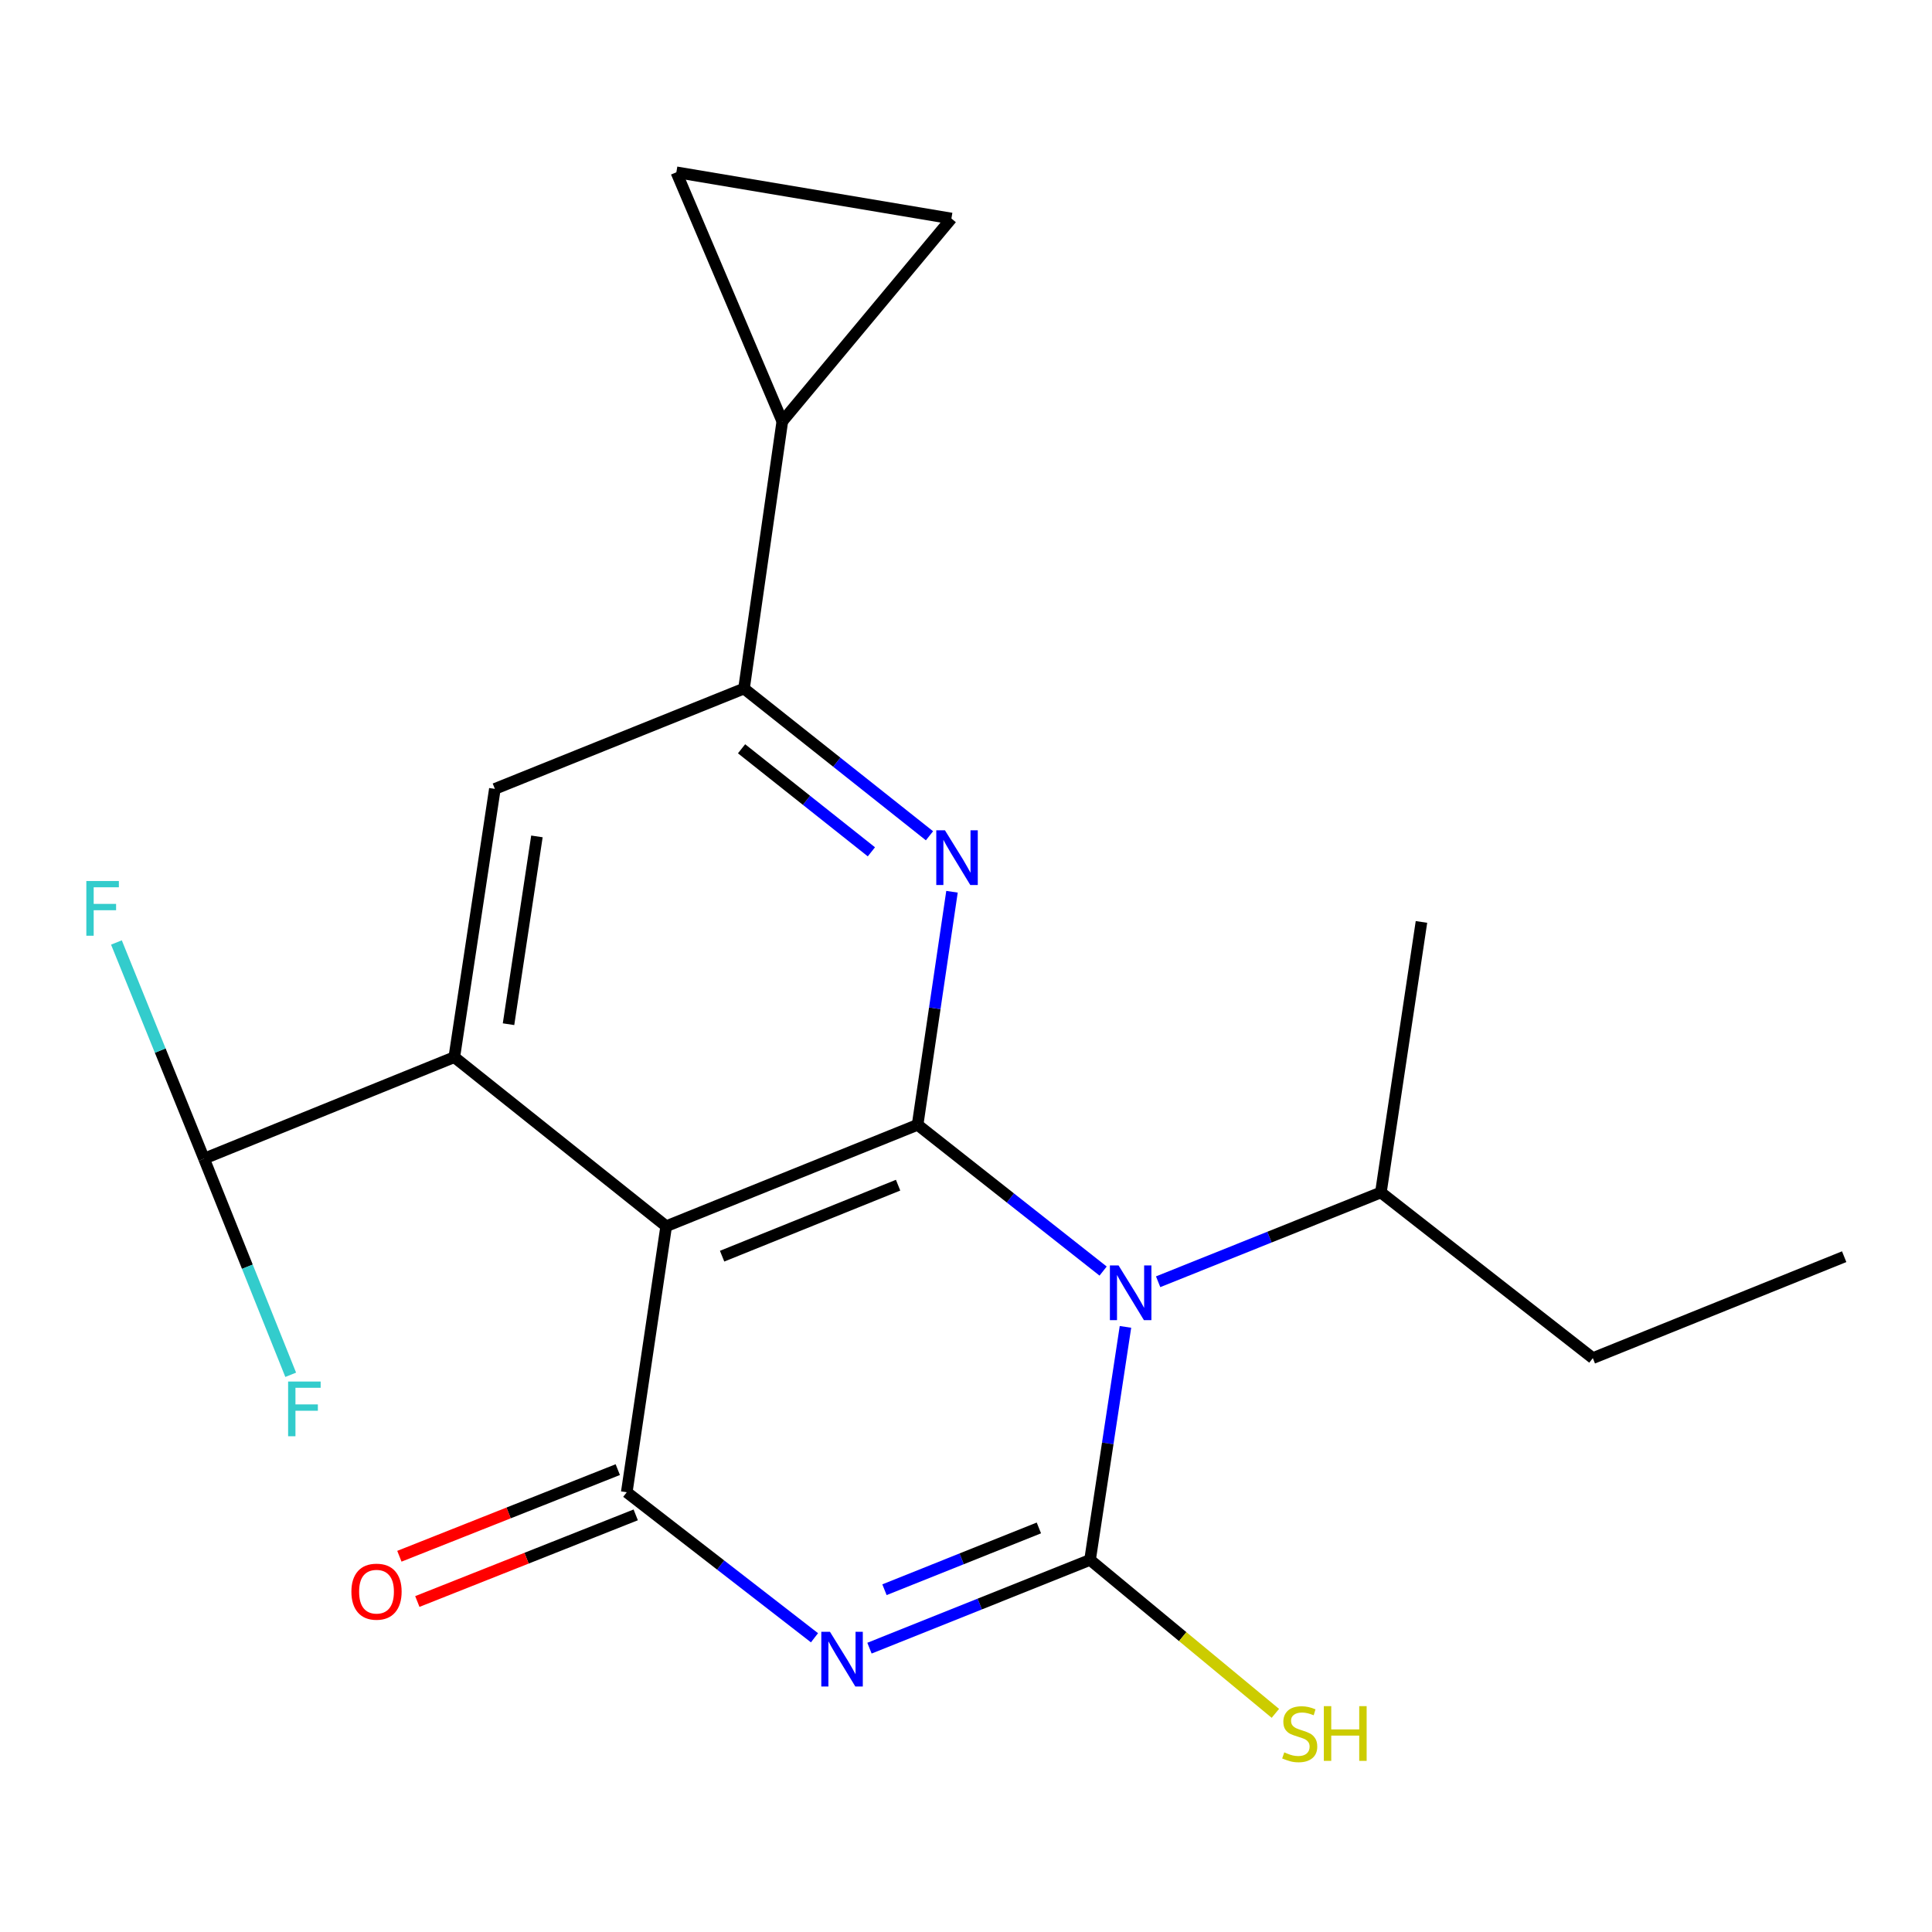 <?xml version='1.0' encoding='iso-8859-1'?>
<svg version='1.1' baseProfile='full'
              xmlns='http://www.w3.org/2000/svg'
                      xmlns:rdkit='http://www.rdkit.org/xml'
                      xmlns:xlink='http://www.w3.org/1999/xlink'
                  xml:space='preserve'
width='1000px' height='1000px' viewBox='0 0 1000 1000'>
<!-- END OF HEADER -->
<rect style='opacity:1.0;fill:#FFFFFF;stroke:none' width='1000' height='1000' x='0' y='0'> </rect>
<path class='bond-0' d='M 570.97,657.903 L 522.958,620.052' style='fill:none;fill-rule:evenodd;stroke:#0000FF;stroke-width:6px;stroke-linecap:butt;stroke-linejoin:miter;stroke-opacity:1' />
<path class='bond-0' d='M 522.958,620.052 L 474.946,582.2' style='fill:none;fill-rule:evenodd;stroke:#000000;stroke-width:6px;stroke-linecap:butt;stroke-linejoin:miter;stroke-opacity:1' />
<path class='bond-2' d='M 582.537,686.794 L 573.372,747.096' style='fill:none;fill-rule:evenodd;stroke:#0000FF;stroke-width:6px;stroke-linecap:butt;stroke-linejoin:miter;stroke-opacity:1' />
<path class='bond-2' d='M 573.372,747.096 L 564.207,807.399' style='fill:none;fill-rule:evenodd;stroke:#000000;stroke-width:6px;stroke-linecap:butt;stroke-linejoin:miter;stroke-opacity:1' />
<path class='bond-15' d='M 599.45,663.434 L 657.098,640.324' style='fill:none;fill-rule:evenodd;stroke:#0000FF;stroke-width:6px;stroke-linecap:butt;stroke-linejoin:miter;stroke-opacity:1' />
<path class='bond-15' d='M 657.098,640.324 L 714.746,617.213' style='fill:none;fill-rule:evenodd;stroke:#000000;stroke-width:6px;stroke-linecap:butt;stroke-linejoin:miter;stroke-opacity:1' />
<path class='bond-3' d='M 474.946,582.2 L 344.819,634.699' style='fill:none;fill-rule:evenodd;stroke:#000000;stroke-width:6px;stroke-linecap:butt;stroke-linejoin:miter;stroke-opacity:1' />
<path class='bond-3' d='M 464.855,613.444 L 373.766,650.193' style='fill:none;fill-rule:evenodd;stroke:#000000;stroke-width:6px;stroke-linecap:butt;stroke-linejoin:miter;stroke-opacity:1' />
<path class='bond-5' d='M 474.946,582.2 L 483.849,521.883' style='fill:none;fill-rule:evenodd;stroke:#000000;stroke-width:6px;stroke-linecap:butt;stroke-linejoin:miter;stroke-opacity:1' />
<path class='bond-5' d='M 483.849,521.883 L 492.751,461.567' style='fill:none;fill-rule:evenodd;stroke:#0000FF;stroke-width:6px;stroke-linecap:butt;stroke-linejoin:miter;stroke-opacity:1' />
<path class='bond-1' d='M 450.041,853.083 L 507.124,830.241' style='fill:none;fill-rule:evenodd;stroke:#0000FF;stroke-width:6px;stroke-linecap:butt;stroke-linejoin:miter;stroke-opacity:1' />
<path class='bond-1' d='M 507.124,830.241 L 564.207,807.399' style='fill:none;fill-rule:evenodd;stroke:#000000;stroke-width:6px;stroke-linecap:butt;stroke-linejoin:miter;stroke-opacity:1' />
<path class='bond-1' d='M 457.804,822.834 L 497.762,806.845' style='fill:none;fill-rule:evenodd;stroke:#0000FF;stroke-width:6px;stroke-linecap:butt;stroke-linejoin:miter;stroke-opacity:1' />
<path class='bond-1' d='M 497.762,806.845 L 537.721,790.855' style='fill:none;fill-rule:evenodd;stroke:#000000;stroke-width:6px;stroke-linecap:butt;stroke-linejoin:miter;stroke-opacity:1' />
<path class='bond-4' d='M 421.58,847.706 L 372.994,810.046' style='fill:none;fill-rule:evenodd;stroke:#0000FF;stroke-width:6px;stroke-linecap:butt;stroke-linejoin:miter;stroke-opacity:1' />
<path class='bond-4' d='M 372.994,810.046 L 324.408,772.386' style='fill:none;fill-rule:evenodd;stroke:#000000;stroke-width:6px;stroke-linecap:butt;stroke-linejoin:miter;stroke-opacity:1' />
<path class='bond-14' d='M 564.207,807.399 L 612.169,847.113' style='fill:none;fill-rule:evenodd;stroke:#000000;stroke-width:6px;stroke-linecap:butt;stroke-linejoin:miter;stroke-opacity:1' />
<path class='bond-14' d='M 612.169,847.113 L 660.13,886.827' style='fill:none;fill-rule:evenodd;stroke:#CCCC00;stroke-width:6px;stroke-linecap:butt;stroke-linejoin:miter;stroke-opacity:1' />
<path class='bond-6' d='M 344.819,634.699 L 235.146,547.187' style='fill:none;fill-rule:evenodd;stroke:#000000;stroke-width:6px;stroke-linecap:butt;stroke-linejoin:miter;stroke-opacity:1' />
<path class='bond-21' d='M 344.819,634.699 L 324.408,772.386' style='fill:none;fill-rule:evenodd;stroke:#000000;stroke-width:6px;stroke-linecap:butt;stroke-linejoin:miter;stroke-opacity:1' />
<path class='bond-13' d='M 319.762,760.674 L 263.241,783.094' style='fill:none;fill-rule:evenodd;stroke:#000000;stroke-width:6px;stroke-linecap:butt;stroke-linejoin:miter;stroke-opacity:1' />
<path class='bond-13' d='M 263.241,783.094 L 206.721,805.514' style='fill:none;fill-rule:evenodd;stroke:#FF0000;stroke-width:6px;stroke-linecap:butt;stroke-linejoin:miter;stroke-opacity:1' />
<path class='bond-13' d='M 329.053,784.097 L 272.533,806.517' style='fill:none;fill-rule:evenodd;stroke:#000000;stroke-width:6px;stroke-linecap:butt;stroke-linejoin:miter;stroke-opacity:1' />
<path class='bond-13' d='M 272.533,806.517 L 216.012,828.938' style='fill:none;fill-rule:evenodd;stroke:#FF0000;stroke-width:6px;stroke-linecap:butt;stroke-linejoin:miter;stroke-opacity:1' />
<path class='bond-7' d='M 481.098,432.595 L 433.097,394.497' style='fill:none;fill-rule:evenodd;stroke:#0000FF;stroke-width:6px;stroke-linecap:butt;stroke-linejoin:miter;stroke-opacity:1' />
<path class='bond-7' d='M 433.097,394.497 L 385.096,356.4' style='fill:none;fill-rule:evenodd;stroke:#000000;stroke-width:6px;stroke-linecap:butt;stroke-linejoin:miter;stroke-opacity:1' />
<path class='bond-7' d='M 451.032,440.904 L 417.431,414.236' style='fill:none;fill-rule:evenodd;stroke:#0000FF;stroke-width:6px;stroke-linecap:butt;stroke-linejoin:miter;stroke-opacity:1' />
<path class='bond-7' d='M 417.431,414.236 L 383.831,387.567' style='fill:none;fill-rule:evenodd;stroke:#000000;stroke-width:6px;stroke-linecap:butt;stroke-linejoin:miter;stroke-opacity:1' />
<path class='bond-12' d='M 235.146,547.187 L 105.607,599.728' style='fill:none;fill-rule:evenodd;stroke:#000000;stroke-width:6px;stroke-linecap:butt;stroke-linejoin:miter;stroke-opacity:1' />
<path class='bond-22' d='M 235.146,547.187 L 256.145,408.325' style='fill:none;fill-rule:evenodd;stroke:#000000;stroke-width:6px;stroke-linecap:butt;stroke-linejoin:miter;stroke-opacity:1' />
<path class='bond-22' d='M 263.212,530.126 L 277.911,432.922' style='fill:none;fill-rule:evenodd;stroke:#000000;stroke-width:6px;stroke-linecap:butt;stroke-linejoin:miter;stroke-opacity:1' />
<path class='bond-8' d='M 385.096,356.4 L 256.145,408.325' style='fill:none;fill-rule:evenodd;stroke:#000000;stroke-width:6px;stroke-linecap:butt;stroke-linejoin:miter;stroke-opacity:1' />
<path class='bond-9' d='M 385.096,356.4 L 404.92,218.112' style='fill:none;fill-rule:evenodd;stroke:#000000;stroke-width:6px;stroke-linecap:butt;stroke-linejoin:miter;stroke-opacity:1' />
<path class='bond-10' d='M 404.92,218.112 L 350.083,89.175' style='fill:none;fill-rule:evenodd;stroke:#000000;stroke-width:6px;stroke-linecap:butt;stroke-linejoin:miter;stroke-opacity:1' />
<path class='bond-11' d='M 404.92,218.112 L 492.445,113.1' style='fill:none;fill-rule:evenodd;stroke:#000000;stroke-width:6px;stroke-linecap:butt;stroke-linejoin:miter;stroke-opacity:1' />
<path class='bond-23' d='M 350.083,89.175 L 492.445,113.1' style='fill:none;fill-rule:evenodd;stroke:#000000;stroke-width:6px;stroke-linecap:butt;stroke-linejoin:miter;stroke-opacity:1' />
<path class='bond-16' d='M 105.607,599.728 L 82.935,543.779' style='fill:none;fill-rule:evenodd;stroke:#000000;stroke-width:6px;stroke-linecap:butt;stroke-linejoin:miter;stroke-opacity:1' />
<path class='bond-16' d='M 82.935,543.779 L 60.263,487.83' style='fill:none;fill-rule:evenodd;stroke:#33CCCC;stroke-width:6px;stroke-linecap:butt;stroke-linejoin:miter;stroke-opacity:1' />
<path class='bond-17' d='M 105.607,599.728 L 128.038,655.659' style='fill:none;fill-rule:evenodd;stroke:#000000;stroke-width:6px;stroke-linecap:butt;stroke-linejoin:miter;stroke-opacity:1' />
<path class='bond-17' d='M 128.038,655.659 L 150.468,711.59' style='fill:none;fill-rule:evenodd;stroke:#33CCCC;stroke-width:6px;stroke-linecap:butt;stroke-linejoin:miter;stroke-opacity:1' />
<path class='bond-18' d='M 714.746,617.213 L 824.447,702.961' style='fill:none;fill-rule:evenodd;stroke:#000000;stroke-width:6px;stroke-linecap:butt;stroke-linejoin:miter;stroke-opacity:1' />
<path class='bond-19' d='M 714.746,617.213 L 735.745,477.189' style='fill:none;fill-rule:evenodd;stroke:#000000;stroke-width:6px;stroke-linecap:butt;stroke-linejoin:miter;stroke-opacity:1' />
<path class='bond-20' d='M 824.447,702.961 L 954.545,650.463' style='fill:none;fill-rule:evenodd;stroke:#000000;stroke-width:6px;stroke-linecap:butt;stroke-linejoin:miter;stroke-opacity:1' />
<path  class='atom-0' d='M 578.961 654.978
L 588.241 669.978
Q 589.161 671.458, 590.641 674.138
Q 592.121 676.818, 592.201 676.978
L 592.201 654.978
L 595.961 654.978
L 595.961 683.298
L 592.081 683.298
L 582.121 666.898
Q 580.961 664.978, 579.721 662.778
Q 578.521 660.578, 578.161 659.898
L 578.161 683.298
L 574.481 683.298
L 574.481 654.978
L 578.961 654.978
' fill='#0000FF'/>
<path  class='atom-2' d='M 429.585 844.603
L 438.865 859.603
Q 439.785 861.083, 441.265 863.763
Q 442.745 866.443, 442.825 866.603
L 442.825 844.603
L 446.585 844.603
L 446.585 872.923
L 442.705 872.923
L 432.745 856.523
Q 431.585 854.603, 430.345 852.403
Q 429.145 850.203, 428.785 849.523
L 428.785 872.923
L 425.105 872.923
L 425.105 844.603
L 429.585 844.603
' fill='#0000FF'/>
<path  class='atom-6' d='M 489.097 429.752
L 498.377 444.752
Q 499.297 446.232, 500.777 448.912
Q 502.257 451.592, 502.337 451.752
L 502.337 429.752
L 506.097 429.752
L 506.097 458.072
L 502.217 458.072
L 492.257 441.672
Q 491.097 439.752, 489.857 437.552
Q 488.657 435.352, 488.297 434.672
L 488.297 458.072
L 484.617 458.072
L 484.617 429.752
L 489.097 429.752
' fill='#0000FF'/>
<path  class='atom-14' d='M 181.883 823.844
Q 181.883 817.044, 185.243 813.244
Q 188.603 809.444, 194.883 809.444
Q 201.163 809.444, 204.523 813.244
Q 207.883 817.044, 207.883 823.844
Q 207.883 830.724, 204.483 834.644
Q 201.083 838.524, 194.883 838.524
Q 188.643 838.524, 185.243 834.644
Q 181.883 830.764, 181.883 823.844
M 194.883 835.324
Q 199.203 835.324, 201.523 832.444
Q 203.883 829.524, 203.883 823.844
Q 203.883 818.284, 201.523 815.484
Q 199.203 812.644, 194.883 812.644
Q 190.563 812.644, 188.203 815.444
Q 185.883 818.244, 185.883 823.844
Q 185.883 829.564, 188.203 832.444
Q 190.563 835.324, 194.883 835.324
' fill='#FF0000'/>
<path  class='atom-15' d='M 664.733 907.022
Q 665.053 907.142, 666.373 907.702
Q 667.693 908.262, 669.133 908.622
Q 670.613 908.942, 672.053 908.942
Q 674.733 908.942, 676.293 907.662
Q 677.853 906.342, 677.853 904.062
Q 677.853 902.502, 677.053 901.542
Q 676.293 900.582, 675.093 900.062
Q 673.893 899.542, 671.893 898.942
Q 669.373 898.182, 667.853 897.462
Q 666.373 896.742, 665.293 895.222
Q 664.253 893.702, 664.253 891.142
Q 664.253 887.582, 666.653 885.382
Q 669.093 883.182, 673.893 883.182
Q 677.173 883.182, 680.893 884.742
L 679.973 887.822
Q 676.573 886.422, 674.013 886.422
Q 671.253 886.422, 669.733 887.582
Q 668.213 888.702, 668.253 890.662
Q 668.253 892.182, 669.013 893.102
Q 669.813 894.022, 670.933 894.542
Q 672.093 895.062, 674.013 895.662
Q 676.573 896.462, 678.093 897.262
Q 679.613 898.062, 680.693 899.702
Q 681.813 901.302, 681.813 904.062
Q 681.813 907.982, 679.173 910.102
Q 676.573 912.182, 672.213 912.182
Q 669.693 912.182, 667.773 911.622
Q 665.893 911.102, 663.653 910.182
L 664.733 907.022
' fill='#CCCC00'/>
<path  class='atom-15' d='M 685.213 883.102
L 689.053 883.102
L 689.053 895.142
L 703.533 895.142
L 703.533 883.102
L 707.373 883.102
L 707.373 911.422
L 703.533 911.422
L 703.533 898.342
L 689.053 898.342
L 689.053 911.422
L 685.213 911.422
L 685.213 883.102
' fill='#CCCC00'/>
<path  class='atom-17' d='M 44.689 456.015
L 61.529 456.015
L 61.529 459.255
L 48.489 459.255
L 48.489 467.855
L 60.089 467.855
L 60.089 471.135
L 48.489 471.135
L 48.489 484.335
L 44.689 484.335
L 44.689 456.015
' fill='#33CCCC'/>
<path  class='atom-18' d='M 149.126 715.079
L 165.966 715.079
L 165.966 718.319
L 152.926 718.319
L 152.926 726.919
L 164.526 726.919
L 164.526 730.199
L 152.926 730.199
L 152.926 743.399
L 149.126 743.399
L 149.126 715.079
' fill='#33CCCC'/>
</svg>

